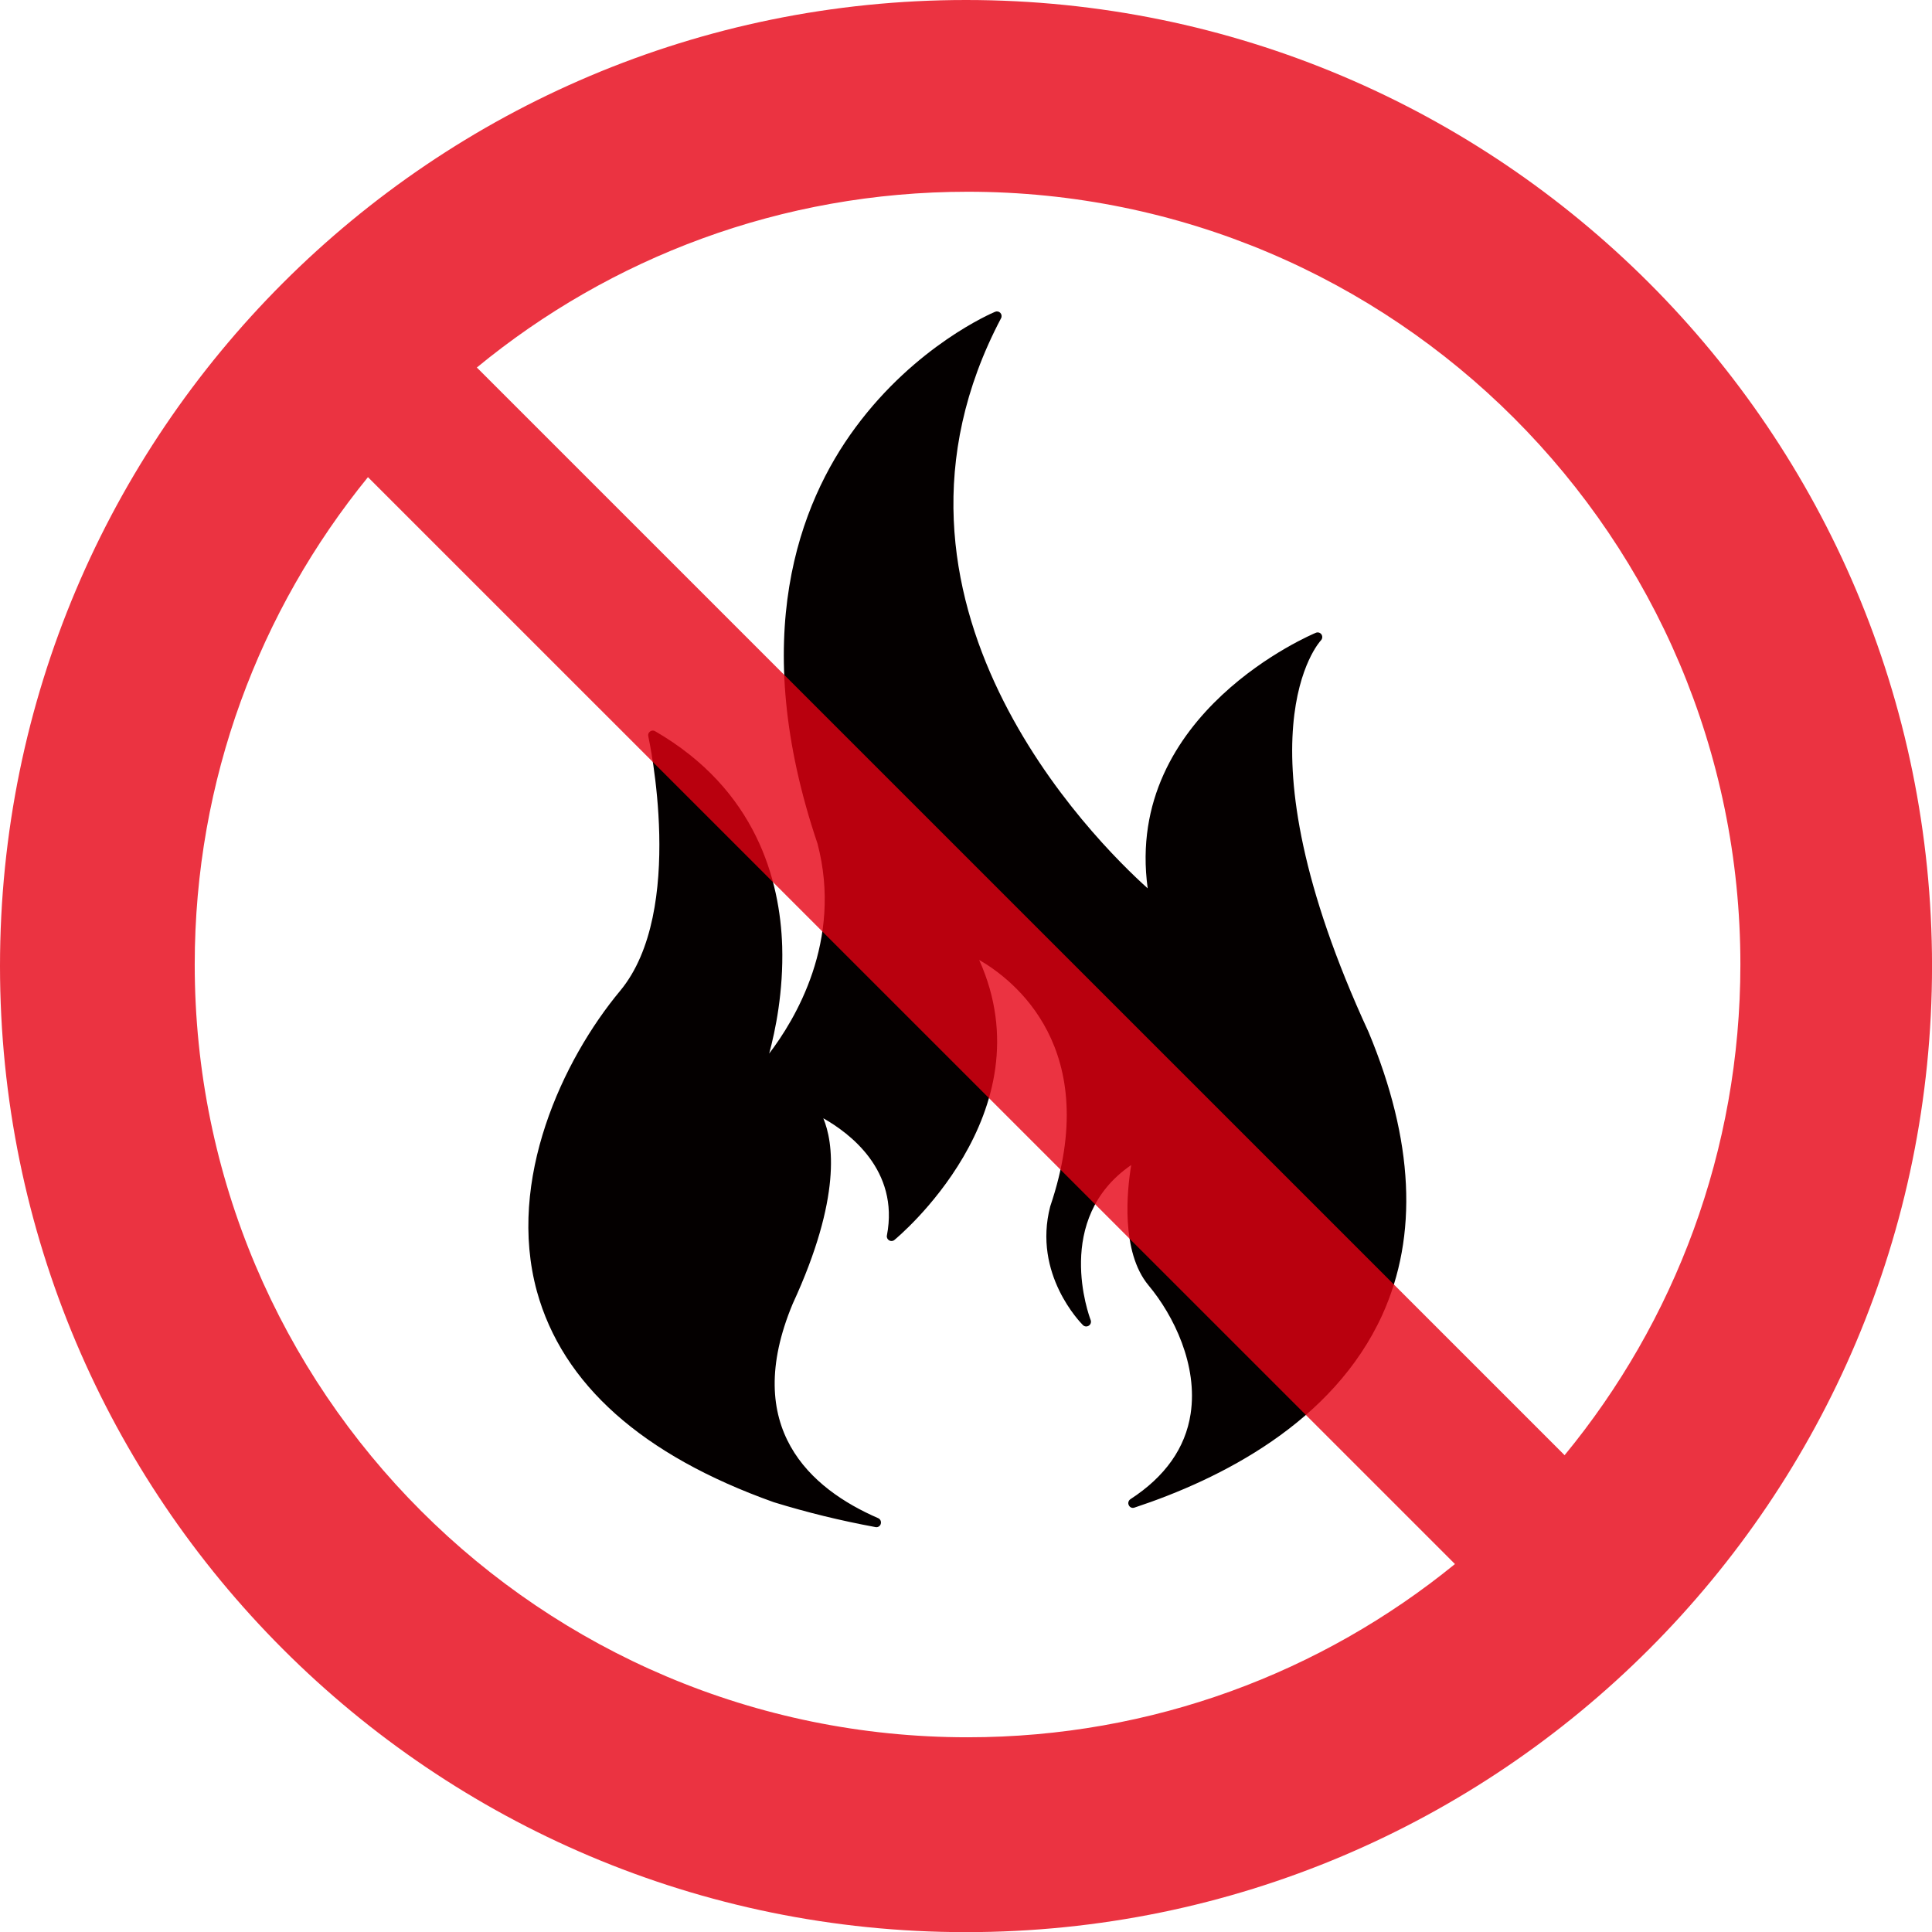 <?xml version="1.0" encoding="utf-8"?>
<!-- Generator: Adobe Illustrator 27.2.0, SVG Export Plug-In . SVG Version: 6.00 Build 0)  -->
<svg version="1.1" id="レイヤー_1" xmlns="http://www.w3.org/2000/svg" xmlns:xlink="http://www.w3.org/1999/xlink" x="0px"
	 y="0px" width="56.565px" height="56.568px" viewBox="0 0 56.565 56.568"
	 enable-background="new 0 0 56.565 56.568" xml:space="preserve">
<g>
	<path fill="#040000" d="M40.068,30.215c-3.998-8.663-1.42-11.441-1.394-11.466
		c0.045-0.048,0.052-0.119,0.016-0.174c-0.036-0.052-0.103-0.074-0.165-0.048
		c-0.058,0.023-5.624,2.342-4.923,7.482c-1.526-1.371-8.656-8.411-4.294-16.69
		c0.029-0.052,0.019-0.116-0.019-0.158c-0.039-0.042-0.103-0.055-0.155-0.032
		c-0.094,0.039-2.317,0.987-4.091,3.391c-1.636,2.213-3.155,6.127-1.107,12.183
		c0.745,2.849-0.665,5.159-1.416,6.143c0.184-0.677,0.419-1.823,0.381-3.139
		c-0.061-1.926-0.755-4.582-3.72-6.298c-0.045-0.029-0.106-0.026-0.148,0.007
		c-0.045,0.032-0.065,0.087-0.052,0.142c0.01,0.052,1.12,5.114-0.826,7.453
		c-1.681,2.02-3.326,5.537-2.436,8.795c0.749,2.72,3.081,4.801,6.934,6.175
		c0.987,0.303,1.933,0.535,2.978,0.729c0.068,0.016,0.135-0.026,0.155-0.09
		c0.022-0.071-0.01-0.142-0.074-0.171c-1.981-0.858-4.02-2.642-2.504-6.275
		c1.445-3.13,1.184-4.743,0.897-5.433c0.749,0.423,2.23,1.51,1.862,3.43
		c-0.013,0.055,0.013,0.113,0.065,0.145c0.048,0.029,0.11,0.026,0.155-0.013
		c0.045-0.036,4.504-3.704,2.481-8.198c0.997,0.574,3.646,2.591,2.081,7.214
		c-0.519,1.987,0.897,3.417,0.958,3.478c0.045,0.045,0.116,0.052,0.171,0.016
		c0.055-0.035,0.077-0.103,0.055-0.164c-0.048-0.123-1.103-2.968,1.187-4.539
		c-0.122,0.729-0.313,2.536,0.507,3.523c0.739,0.884,1.449,2.339,1.232,3.762
		c-0.152,0.997-0.745,1.839-1.765,2.5c-0.055,0.039-0.077,0.113-0.045,0.174
		c0.029,0.065,0.1,0.094,0.165,0.071c2.516-0.832,5.817-2.484,7.256-5.64
		C41.526,36.175,41.393,33.39,40.068,30.215"/>
	<g opacity="0.8">
		<g>
			<path fill="#E60012" d="M45.808,42.605L13.961,10.76
				c3.91-3.217,8.911-5.146,14.37-5.146c12.493,0,22.624,10.131,22.624,22.623
				C50.954,33.693,49.025,38.697,45.808,42.605 M28.331,50.864
				c-12.499,0-22.63-10.128-22.63-22.627c0-5.411,1.903-10.373,5.072-14.267
				l31.825,31.822C38.704,48.964,33.742,50.864,28.331,50.864 M28.283,0
				C12.664,0,0,12.664,0,28.283c0,15.622,12.664,28.286,28.283,28.286
				c15.622,0,28.283-12.664,28.283-28.286C56.565,12.664,43.905,0,28.283,0"/>
		</g>
	</g>
</g>
<g>
</g>
<g>
</g>
<g>
</g>
<g>
</g>
<g>
</g>
<g>
</g>
<g>
</g>
<g>
</g>
<g>
</g>
<g>
</g>
<g>
</g>
<g>
</g>
<g>
</g>
<g>
</g>
<g>
</g>
</svg>
